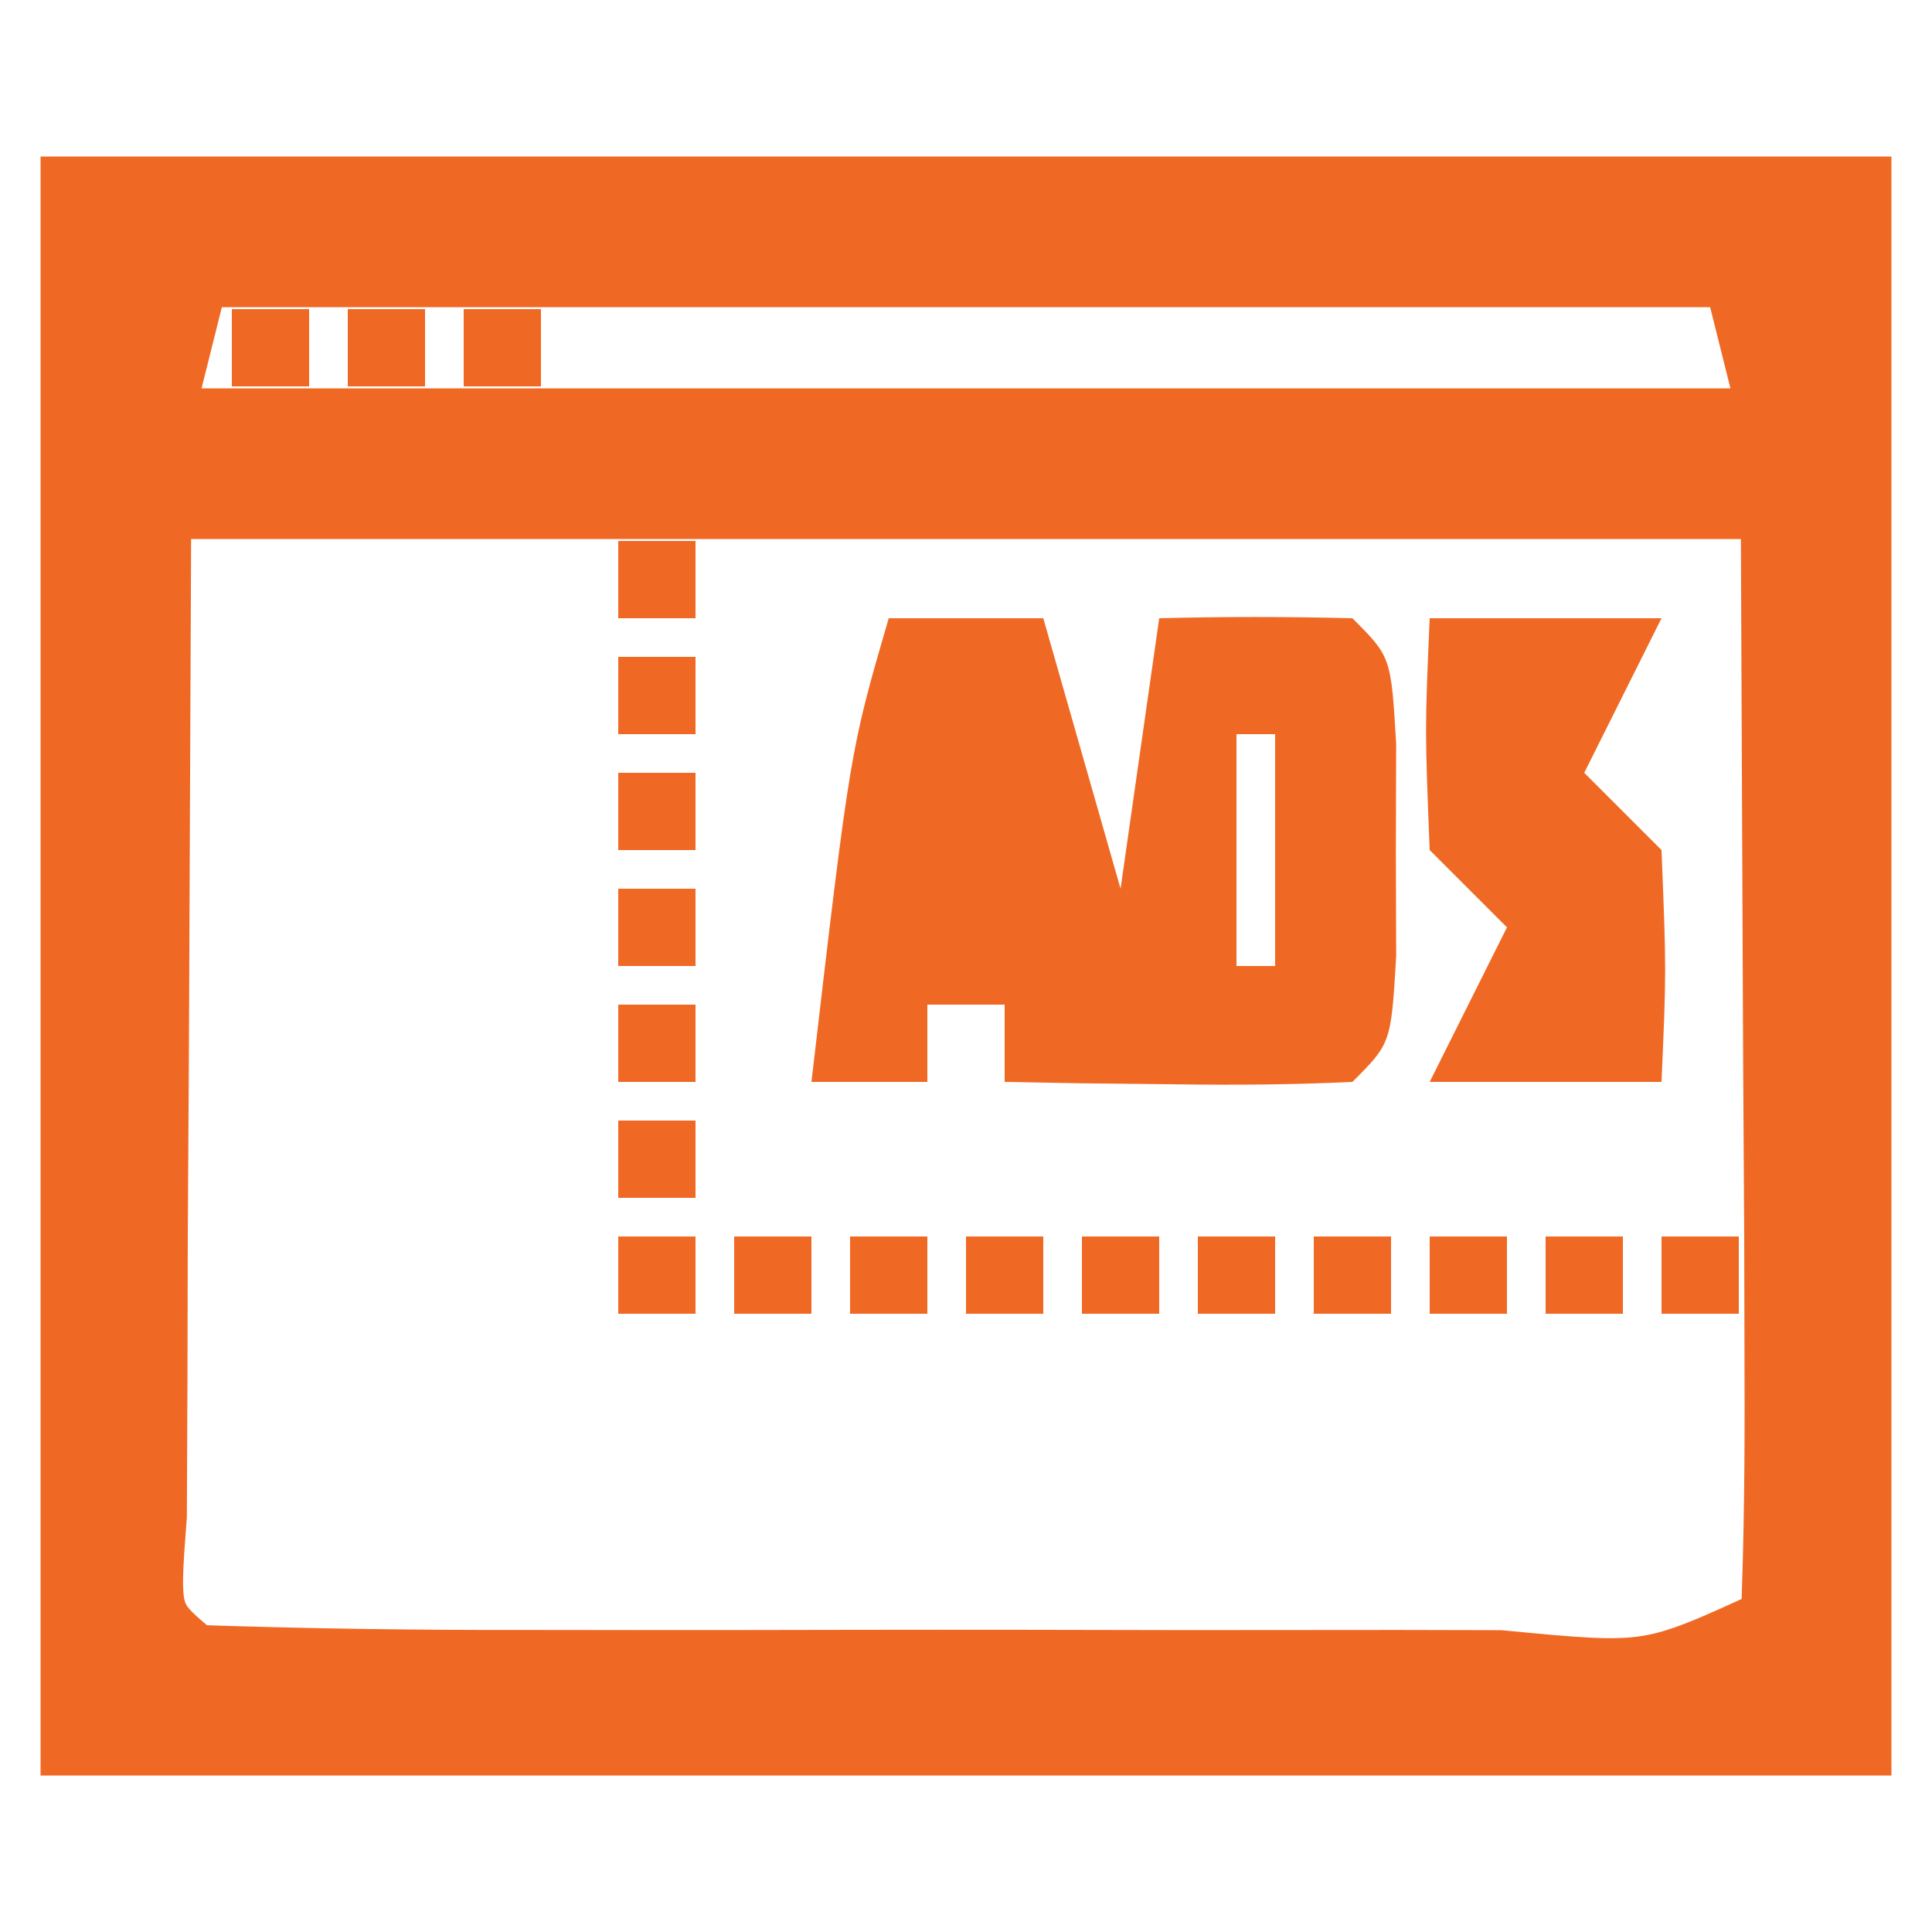 <svg width="50" height="50" viewBox="0 0 50 50" fill="none" xmlns="http://www.w3.org/2000/svg">
<path d="M2 5C17.18 5 32.36 5 48 5C48 18.2 48 31.4 48 45C32.82 45 17.64 45 2 45C2 31.8 2 18.6 2 5ZM5 7C4.67 8.32 4.34 9.64 4 11C17.86 11 31.72 11 46 11C45.505 9.02 45.505 9.02 45 7C31.8 7 18.6 7 5 7ZM4 13C3.979 17.764 3.959 22.529 3.938 27.438C3.928 28.942 3.919 30.447 3.91 31.998C3.907 33.173 3.905 34.348 3.902 35.559C3.897 36.768 3.892 37.978 3.886 39.224C3.682 41.908 3.682 41.908 5 43C7.945 43.101 10.867 43.14 13.812 43.133C14.697 43.134 15.581 43.135 16.491 43.136C18.364 43.136 20.237 43.135 22.11 43.13C24.988 43.125 27.865 43.13 30.742 43.137C32.557 43.136 34.372 43.135 36.188 43.133C37.487 43.136 37.487 43.136 38.814 43.139C42.72 43.513 42.72 43.513 46 42C46.088 39.854 46.107 37.706 46.098 35.559C46.095 34.383 46.093 33.209 46.09 31.998C46.081 30.493 46.072 28.988 46.062 27.438C46.042 22.673 46.021 17.909 46 13C32.14 13 18.28 13 4 13Z" fill="#F06924" stroke="#F06924" stroke-width="1.9"/>
<path d="M23 16C24.32 16 25.64 16 27 16C27.66 18.31 28.32 20.62 29 23C29.33 20.69 29.66 18.38 30 16C31.666 15.957 33.334 15.959 35 16C36 17 36 17 36.133 19.25C36.13 20.157 36.128 21.065 36.125 22C36.128 22.907 36.13 23.815 36.133 24.75C36 27 36 27 35 28C33.481 28.072 31.958 28.084 30.438 28.062C29.611 28.053 28.785 28.044 27.934 28.035C27.296 28.024 26.657 28.012 26 28C26 27.34 26 26.68 26 26C25.34 26 24.68 26 24 26C24 26.66 24 27.32 24 28C23.01 28 22.02 28 21 28C22 19.429 22 19.429 23 16ZM32 19C32 20.98 32 22.96 32 25C32.33 25 32.66 25 33 25C33 23.02 33 21.04 33 19C32.67 19 32.34 19 32 19Z" fill="#F06924"/>
<path d="M37 16C38.98 16 40.96 16 43 16C42.34 17.32 41.68 18.64 41 20C41.66 20.66 42.32 21.32 43 22C43.125 25.125 43.125 25.125 43 28C41.02 28 39.04 28 37 28C37.66 26.68 38.32 25.36 39 24C38.34 23.34 37.68 22.68 37 22C36.875 18.875 36.875 18.875 37 16Z" fill="#F06924"/>
<path d="M43 32C43.66 32 44.32 32 45 32C45 32.66 45 33.32 45 34C44.34 34 43.68 34 43 34C43 33.34 43 32.68 43 32Z" fill="#F06924"/>
<path d="M40 32C40.66 32 41.32 32 42 32C42 32.66 42 33.32 42 34C41.34 34 40.68 34 40 34C40 33.34 40 32.68 40 32Z" fill="#F06924"/>
<path d="M37 32C37.66 32 38.32 32 39 32C39 32.66 39 33.32 39 34C38.34 34 37.68 34 37 34C37 33.34 37 32.68 37 32Z" fill="#F06924"/>
<path d="M34 32C34.66 32 35.32 32 36 32C36 32.66 36 33.32 36 34C35.34 34 34.68 34 34 34C34 33.34 34 32.68 34 32Z" fill="#F06924"/>
<path d="M31 32C31.66 32 32.32 32 33 32C33 32.66 33 33.32 33 34C32.34 34 31.68 34 31 34C31 33.34 31 32.68 31 32Z" fill="#F06924"/>
<path d="M28 32C28.66 32 29.32 32 30 32C30 32.66 30 33.32 30 34C29.34 34 28.68 34 28 34C28 33.34 28 32.68 28 32Z" fill="#F06924"/>
<path d="M25 32C25.66 32 26.32 32 27 32C27 32.66 27 33.32 27 34C26.34 34 25.68 34 25 34C25 33.34 25 32.68 25 32Z" fill="#F06924"/>
<path d="M22 32C22.66 32 23.32 32 24 32C24 32.66 24 33.32 24 34C23.34 34 22.68 34 22 34C22 33.34 22 32.68 22 32Z" fill="#F06924"/>
<path d="M19 32C19.66 32 20.32 32 21 32C21 32.66 21 33.32 21 34C20.34 34 19.68 34 19 34C19 33.34 19 32.68 19 32Z" fill="#F06924"/>
<path d="M16 32C16.66 32 17.32 32 18 32C18 32.66 18 33.32 18 34C17.34 34 16.68 34 16 34C16 33.34 16 32.68 16 32Z" fill="#F06924"/>
<path d="M16 29C16.66 29 17.32 29 18 29C18 29.66 18 30.32 18 31C17.34 31 16.68 31 16 31C16 30.34 16 29.68 16 29Z" fill="#F06924"/>
<path d="M16 26C16.66 26 17.32 26 18 26C18 26.66 18 27.32 18 28C17.34 28 16.68 28 16 28C16 27.34 16 26.68 16 26Z" fill="#F06924"/>
<path d="M16 23C16.66 23 17.32 23 18 23C18 23.66 18 24.32 18 25C17.34 25 16.68 25 16 25C16 24.34 16 23.68 16 23Z" fill="#F06924"/>
<path d="M16 20C16.66 20 17.32 20 18 20C18 20.66 18 21.32 18 22C17.34 22 16.68 22 16 22C16 21.34 16 20.68 16 20Z" fill="#F06924"/>
<path d="M16 17C16.66 17 17.32 17 18 17C18 17.66 18 18.32 18 19C17.34 19 16.68 19 16 19C16 18.34 16 17.68 16 17Z" fill="#F06924"/>
<path d="M16 14C16.66 14 17.32 14 18 14C18 14.66 18 15.32 18 16C17.34 16 16.68 16 16 16C16 15.34 16 14.68 16 14Z" fill="#F06924"/>
<path d="M12 8C12.66 8 13.32 8 14 8C14 8.66 14 9.32 14 10C13.34 10 12.68 10 12 10C12 9.34 12 8.68 12 8Z" fill="#F06924"/>
<path d="M9 8C9.66 8 10.32 8 11 8C11 8.66 11 9.32 11 10C10.34 10 9.68 10 9 10C9 9.34 9 8.68 9 8Z" fill="#F06924"/>
<path d="M6 8C6.66 8 7.32 8 8 8C8 8.66 8 9.32 8 10C7.34 10 6.68 10 6 10C6 9.34 6 8.68 6 8Z" fill="#F06924"/>
</svg>
